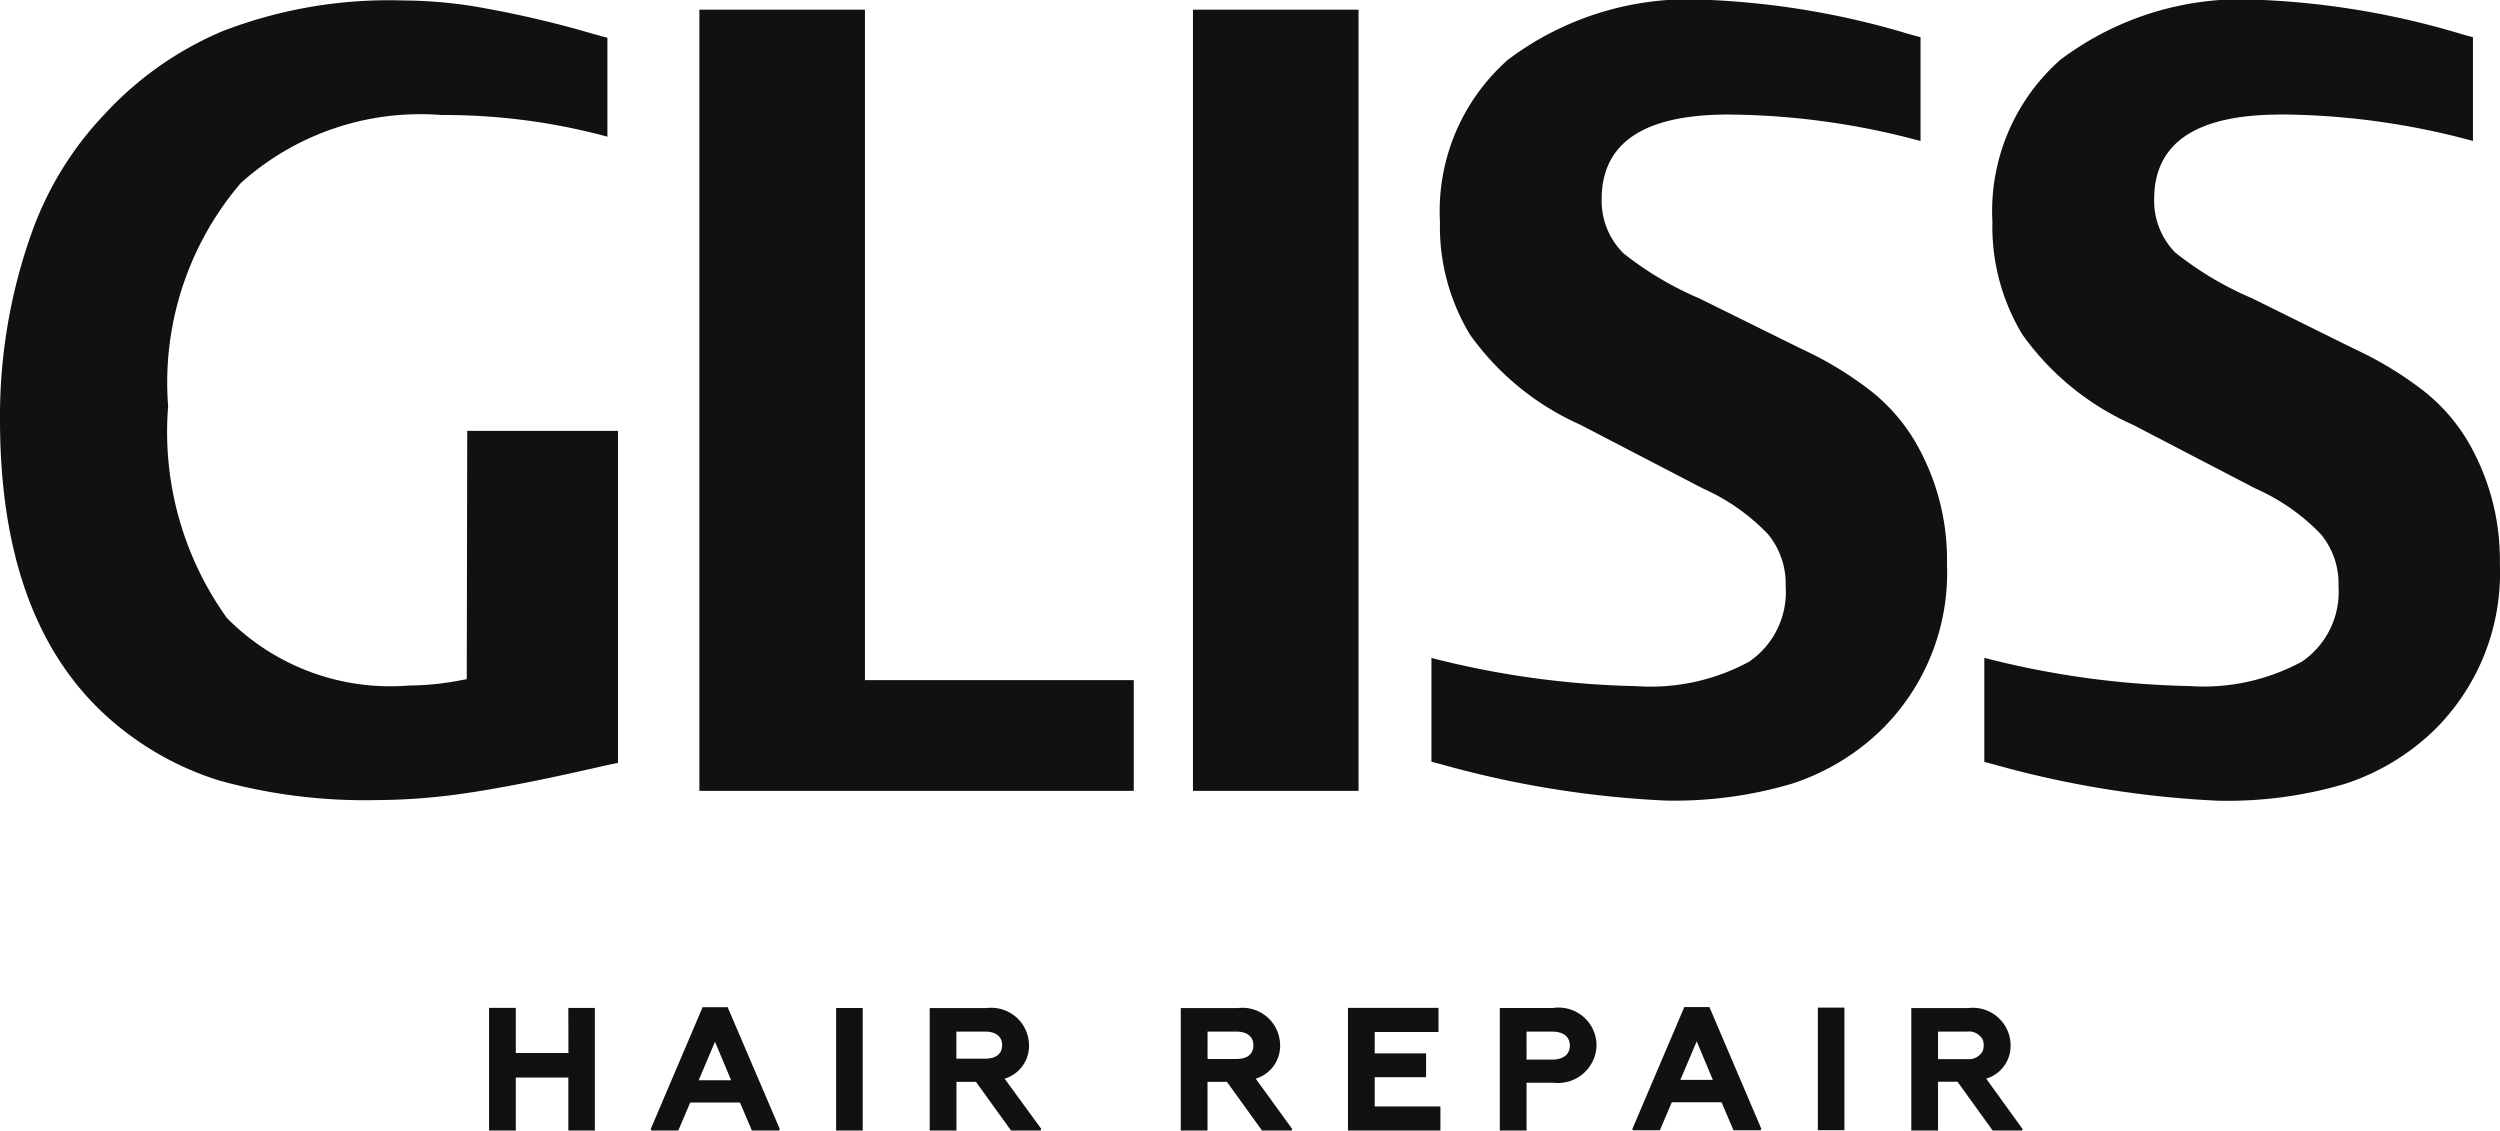 <svg xmlns="http://www.w3.org/2000/svg" xmlns:xlink="http://www.w3.org/1999/xlink" width="58.403" height="26.41" viewBox="0 0 58.403 26.41">
  <defs>
    <clipPath id="clip-path">
      <rect id="Rectangle_52" data-name="Rectangle 52" width="58.403" height="26.41" fill="none"/>
    </clipPath>
  </defs>
  <g id="Group_272" data-name="Group 272" clip-path="url(#clip-path)">
    <path id="Path_610" data-name="Path 610" d="M53.282,2.675a17.466,17.466,0,0,1,4.489.619V.87L57.54.808A19.027,19.027,0,0,0,52.843,0,7.024,7.024,0,0,0,48.13,1.4a4.716,4.716,0,0,0-1.585,3.782,4.885,4.885,0,0,0,.7,2.634,6.316,6.316,0,0,0,2.58,2.107l2.865,1.49a4.809,4.809,0,0,1,1.523,1.062,1.8,1.8,0,0,1,.417,1.22,1.972,1.972,0,0,1-.854,1.762,4.824,4.824,0,0,1-2.632.571,20.779,20.779,0,0,1-4.788-.659V17.8l.229.06a23.275,23.275,0,0,0,5.241.847,9.7,9.7,0,0,0,2.945-.391,5.4,5.4,0,0,0,2.1-1.262A5.154,5.154,0,0,0,58.4,13.18a5.489,5.489,0,0,0-.759-2.888,4.284,4.284,0,0,0-.993-1.136,8.3,8.3,0,0,0-1.639-1l-2.4-1.188A7.7,7.7,0,0,1,50.816,5.9a1.723,1.723,0,0,1-.492-1.245c0-1.323.989-1.978,2.958-1.978M37.908,5.9a1.72,1.72,0,0,1-.491-1.245c0-1.323.99-1.978,2.958-1.978a17.5,17.5,0,0,1,4.491.619V.87L44.633.808A19.035,19.035,0,0,0,39.937,0a7.029,7.029,0,0,0-4.714,1.4,4.719,4.719,0,0,0-1.584,3.782,4.884,4.884,0,0,0,.7,2.634,6.3,6.3,0,0,0,2.579,2.107l2.866,1.49A4.808,4.808,0,0,1,41.3,12.477a1.819,1.819,0,0,1,.415,1.22,1.968,1.968,0,0,1-.854,1.762,4.823,4.823,0,0,1-2.632.571,20.832,20.832,0,0,1-4.789-.659l0,2.425.229.06a23.274,23.274,0,0,0,5.24.847,9.673,9.673,0,0,0,2.943-.391,5.386,5.386,0,0,0,2.1-1.262,5.148,5.148,0,0,0,1.532-3.87,5.475,5.475,0,0,0-.759-2.888,4.3,4.3,0,0,0-.991-1.136,8.3,8.3,0,0,0-1.64-1L39.7,6.973a7.757,7.757,0,0,1-1.8-1.075M27.869,18.476h3.868V.227H27.869Zm-11.531,0H26.486V15.89h-6.28V.227H16.338Zm-2.246-.58.345-.074V10.066H10.915l-.011,5.8-.14.027a6.462,6.462,0,0,1-1.2.122A5.362,5.362,0,0,1,5.3,14.437,7.46,7.46,0,0,1,3.928,9.491,7.171,7.171,0,0,1,5.623,4.28a6.262,6.262,0,0,1,4.686-1.592,14.584,14.584,0,0,1,3.881.506V.883L13.91.808A24.528,24.528,0,0,0,11.36.2,10.615,10.615,0,0,0,9.418.012,10.786,10.786,0,0,0,5.189.733,7.961,7.961,0,0,0,2.47,2.64a7.822,7.822,0,0,0-1.73,2.8A12.75,12.75,0,0,0,0,9.806q0,4.683,2.506,6.94a7.047,7.047,0,0,0,2.622,1.491,12.774,12.774,0,0,0,3.672.455,14.672,14.672,0,0,0,2.19-.177q1.175-.176,3.1-.619m-.813,5.651h.62v2.864h-.62V25.174H12.05v1.237h-.625V23.546h.625V24.6h1.229Zm3.729,0L17,23.53h-.586L15.2,26.38l.007.011,0,.009h.009l.007.011h.623l.278-.653h1.163l.272.639.006.014H18.2L18.2,26.4h.011l0-.01.007-.01Zm-.684,1.69.381-.9.377.9Zm3.211-1.688h.621v2.865h-.621Zm12.582,2.3h1.535v.564h-2.16V23.546h2.115v.564h-1.49v.5h1.2v.556h-1.2Zm4.175-2.3H35.037v2.864h.625V25.295h.63a.9.9,0,0,0,1.005-.876.886.886,0,0,0-1.005-.872m.381.88c0,.209-.154.328-.421.328h-.59V24.1h.59c.271,0,.421.117.421.328m3.26-.9h-.586l-1.214,2.85h0l0,0-.007.016h.021l.007.011h.623l.278-.653h1.163l.272.639.006.014h.631l.021-.031-1.209-2.836Zm.081,1.7h-.758l.381-.9Zm2.453-1.688h.621v2.864h-.621V26.4h0V23.556h0Zm-18.15,2.84.005-.011L23.469,25.2a.8.8,0,0,0,.57-.793.882.882,0,0,0-.993-.856H21.719v2.864h.625v-1.14H22.8l.815,1.131.007.009H24.3l.006-.011h.017Zm-.905-1.967c0,.206-.141.32-.4.32h-.67V24.1h.67c.252,0,.4.117.4.32m6.769,1.97.007-.014L29.335,25.2a.8.8,0,0,0,.57-.793.882.882,0,0,0-.993-.856H27.584v2.864h.625v-1.14h.454l.815,1.131.007.009h.684l.005-.011h.014Zm-.9-1.97c0,.206-.141.32-.4.32h-.671V24.1h.671c.252,0,.4.117.4.32M47.242,26.4l.01-.02L46.4,25.2a.8.8,0,0,0,.57-.793.882.882,0,0,0-.993-.856H44.65v.01h0V26.4h0v.011h.625v-1.14h.454l.815,1.131.007.009h.684l.006-.011h.005Zm-.9-1.978a.348.348,0,0,1-.027.138.369.369,0,0,1-.369.183h-.671V24.1h.671a.369.369,0,0,1,.37.184.35.35,0,0,1,.026.136" transform="translate(0 -0.001)" fill="#111"/>
  </g>
</svg>
